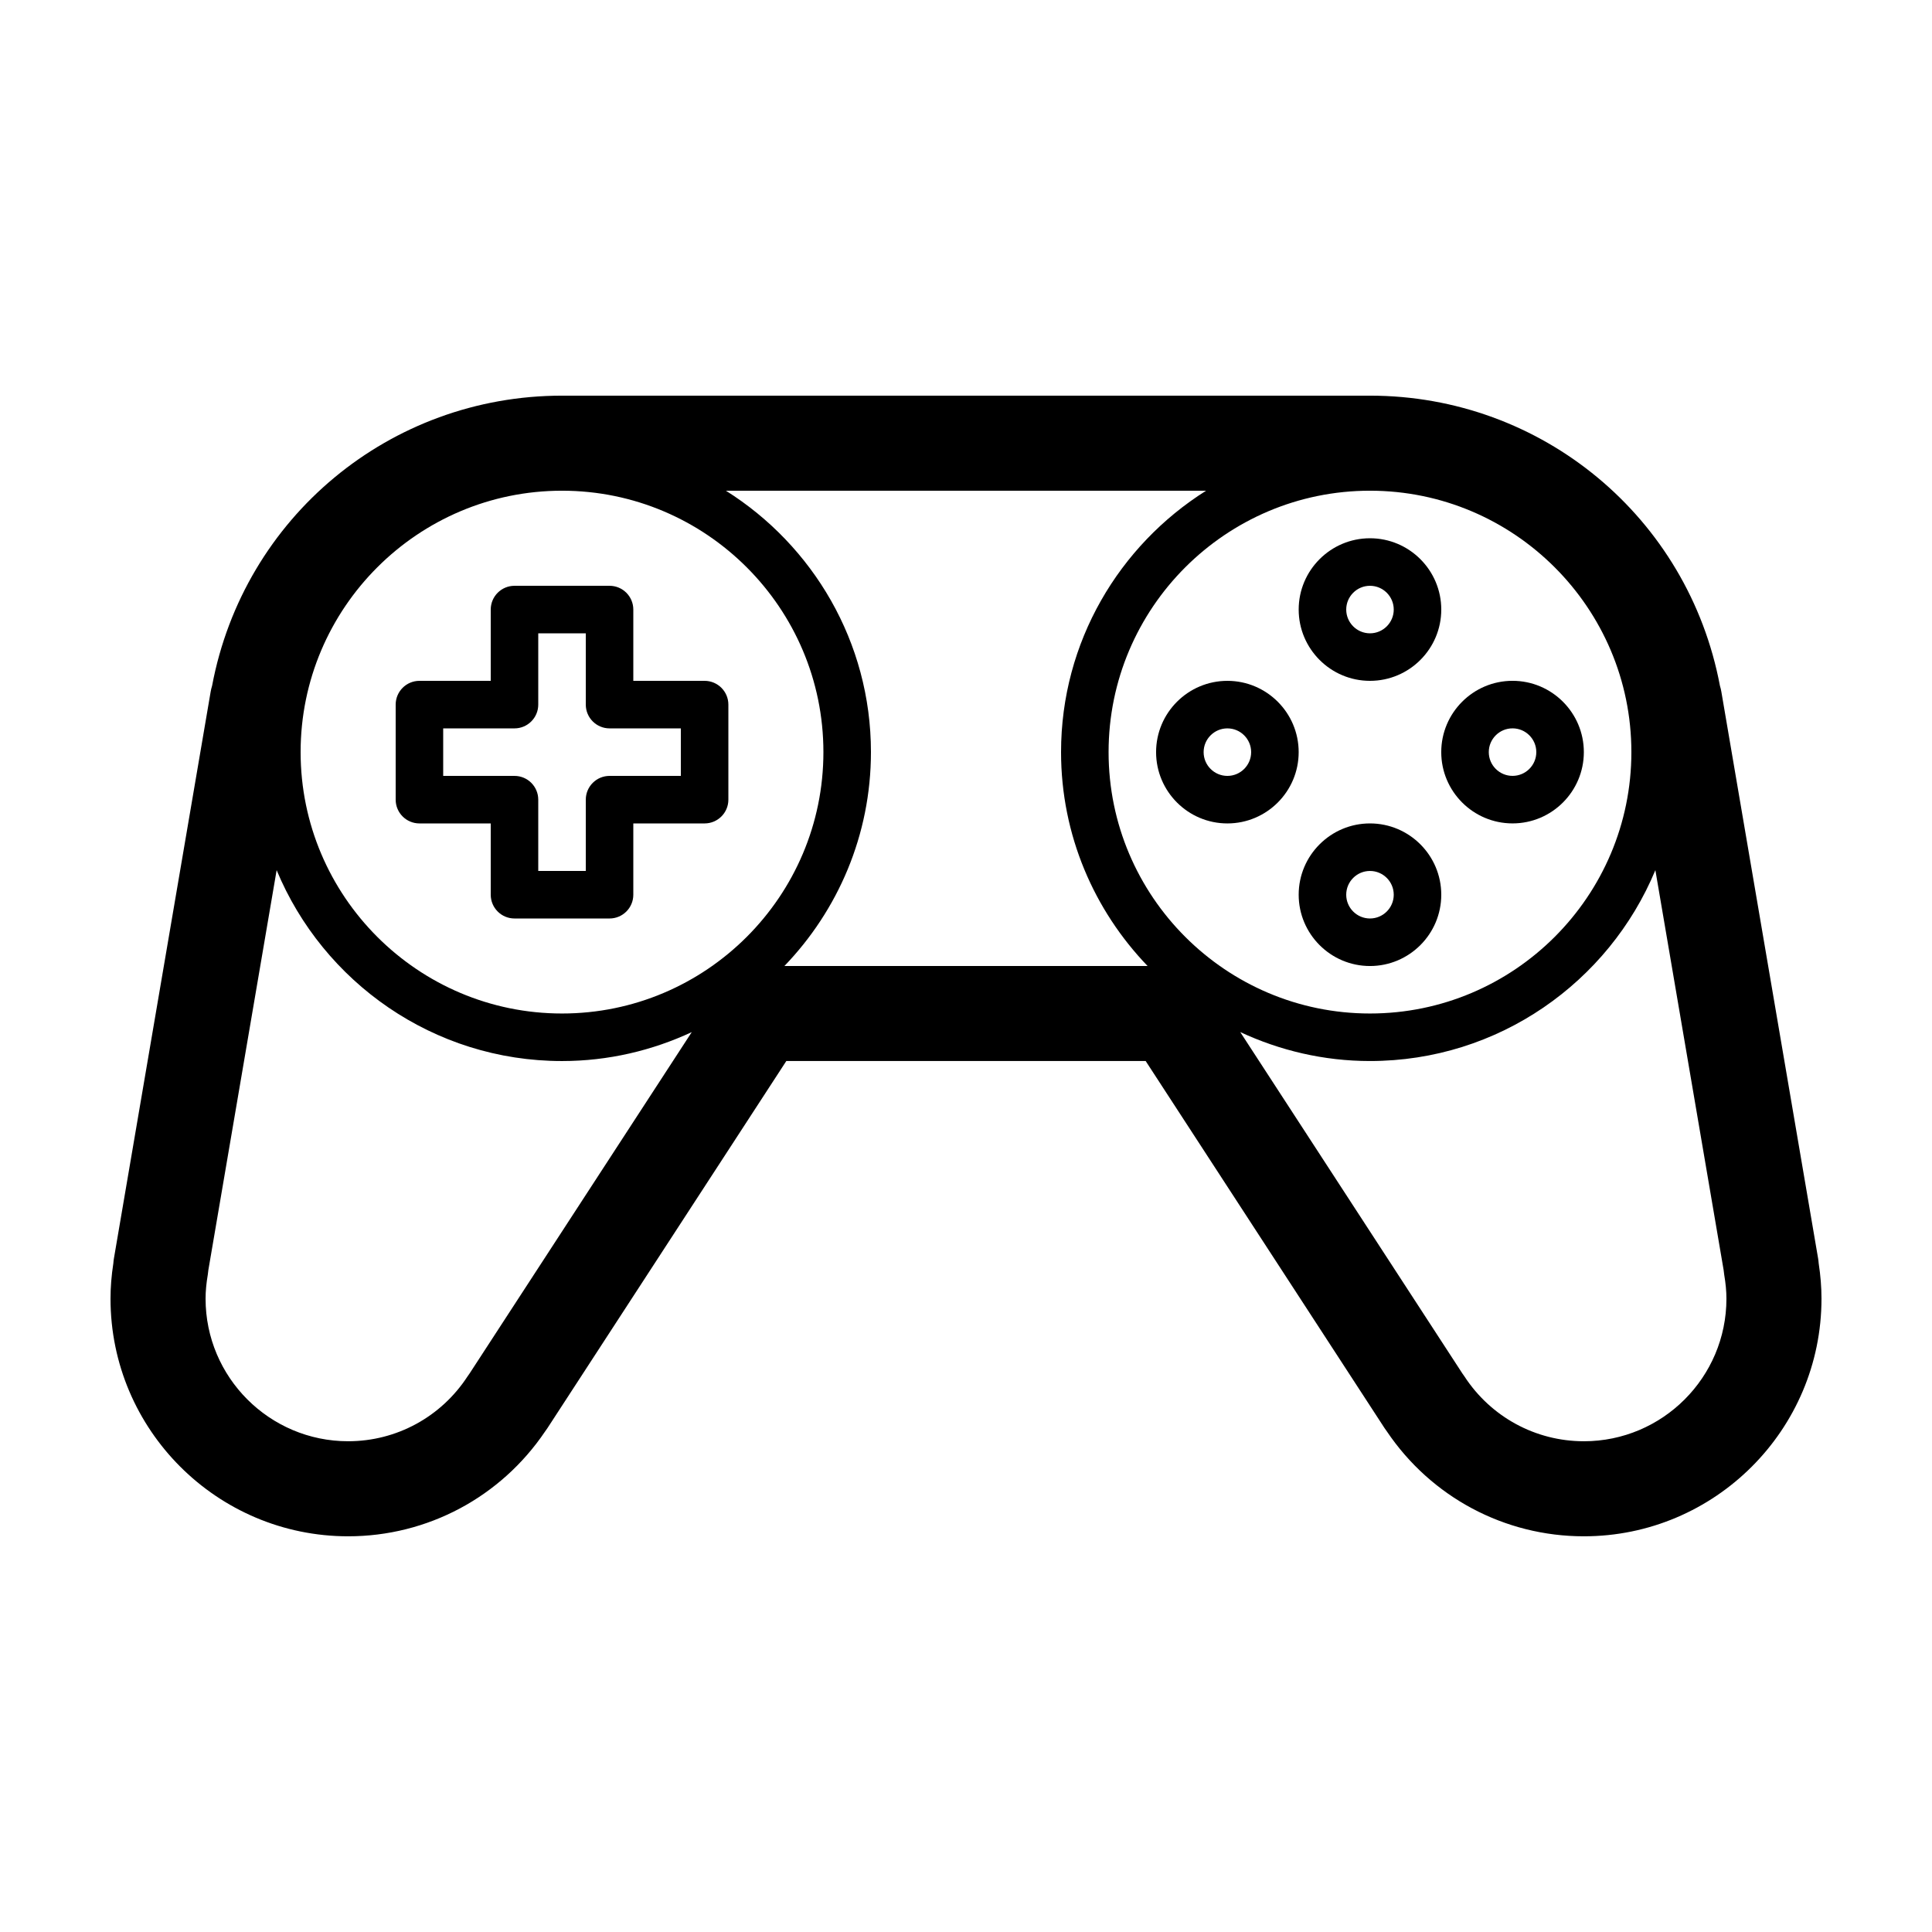 <?xml version="1.0" encoding="UTF-8"?>
<!-- Uploaded to: SVG Repo, www.svgrepo.com, Generator: SVG Repo Mixer Tools -->
<svg fill="#000000" width="800px" height="800px" version="1.1" viewBox="144 144 512 512" xmlns="http://www.w3.org/2000/svg">
 <g>
  <path d="m330.73 324.43h-18.895v-18.891c0-3.477-2.82-6.297-6.297-6.297h-25.191c-3.477 0-6.297 2.82-6.297 6.297v18.891h-18.895c-3.477 0-6.297 2.824-6.297 6.301v25.188c0 3.477 2.82 6.297 6.297 6.297h18.895v18.895c0 3.477 2.82 6.297 6.297 6.297h25.191c3.477 0 6.297-2.82 6.297-6.297v-18.895h18.895c3.473 0 6.297-2.82 6.297-6.297v-25.188c0-3.477-2.824-6.301-6.297-6.301zm-6.301 25.191h-18.891c-3.477 0-6.297 2.82-6.297 6.297v18.895h-12.598v-18.895c0-3.477-2.82-6.297-6.297-6.297h-18.895v-12.594h18.895c3.477 0 6.297-2.824 6.297-6.297v-18.895h12.598v18.895c0 3.473 2.82 6.297 6.297 6.297h18.891z"/>
  <path d="m507.06 324.43c10.418 0 18.891-8.473 18.891-18.891 0-10.418-8.473-18.895-18.891-18.895-10.418 0-18.895 8.477-18.895 18.895 0 10.418 8.477 18.891 18.895 18.891zm0-25.188c3.469 0 6.297 2.824 6.297 6.297 0 3.469-2.828 6.297-6.297 6.297-3.473 0-6.297-2.828-6.297-6.297 0-3.473 2.824-6.297 6.297-6.297z"/>
  <path d="m525.95 381.11c0-10.418-8.473-18.895-18.891-18.895-10.418 0-18.895 8.477-18.895 18.895s8.477 18.895 18.895 18.895c10.418 0 18.891-8.477 18.891-18.895zm-25.188 0c0-3.473 2.824-6.297 6.297-6.297 3.469 0 6.297 2.824 6.297 6.297 0 3.473-2.828 6.297-6.297 6.297-3.473 0-6.297-2.824-6.297-6.297z"/>
  <path d="m544.84 362.21c10.418 0 18.895-8.473 18.895-18.891 0-10.418-8.477-18.895-18.895-18.895s-18.895 8.477-18.895 18.895c0 10.418 8.477 18.891 18.895 18.891zm0-25.188c3.473 0 6.297 2.824 6.297 6.297 0 3.473-2.824 6.297-6.297 6.297s-6.297-2.824-6.297-6.297c0-3.473 2.824-6.297 6.297-6.297z"/>
  <path d="m469.27 324.43c-10.418 0-18.895 8.477-18.895 18.895 0 10.418 8.477 18.891 18.895 18.891 10.418 0 18.891-8.473 18.891-18.891 0-10.418-8.473-18.895-18.891-18.895zm0 25.191c-3.473 0-6.297-2.824-6.297-6.297 0-3.473 2.824-6.297 6.297-6.297 3.469 0 6.297 2.824 6.297 6.297 0 3.473-2.828 6.297-6.297 6.297z"/>
  <path d="m625.97 478.8c-0.027-0.43-0.082-0.863-0.152-1.301l-25.641-150.18c-0.09-0.531-0.211-1.051-0.371-1.559-8.398-44.656-47.148-76.906-92.746-76.906h-214.12c-45.594 0-84.332 32.234-92.734 76.887-0.16 0.52-0.289 1.043-0.379 1.578l-25.637 150.18c-0.078 0.43-0.121 0.863-0.152 1.289-0.504 3.281-0.75 6.356-0.75 9.371 0 34.73 28.246 62.977 62.977 62.977 21.023 0 40.465-10.383 52.219-27.824 0.211-0.273 0.406-0.551 0.594-0.844l63.305-97.285h95.234l63.305 97.285c0.188 0.293 0.387 0.57 0.594 0.84 11.754 17.445 31.199 27.828 52.227 27.828 34.727 0 62.973-28.246 62.973-62.977 0-3.012-0.246-6.086-0.742-9.359zm-357.51 29.164c-0.184 0.242-0.359 0.496-0.527 0.75-7.019 10.793-18.863 17.23-31.668 17.23-20.84 0-37.785-16.945-37.785-37.785 0-1.965 0.195-4.055 0.594-6.398 0.062-0.398 0.113-0.789 0.145-1.184l18.094-105.98c12.312 29.664 41.562 50.59 75.629 50.59 12.289 0 23.914-2.793 34.383-7.668zm24.48-95.375c-38.199 0-69.273-31.074-69.273-69.273 0-38.199 31.074-69.273 69.273-69.273s69.273 31.074 69.273 69.273c0 38.199-31.074 69.273-69.273 69.273zm58.941-12.594c14.164-14.727 22.93-34.684 22.93-56.68 0-29.18-15.391-54.773-38.438-69.273h127.26c-23.047 14.5-38.441 40.094-38.441 69.273 0 21.996 8.77 41.953 22.93 56.68zm85.906-56.68c0-38.199 31.074-69.273 69.273-69.273 38.199 0 69.273 31.074 69.273 69.273 0 38.199-31.074 69.273-69.273 69.273-38.199 0-69.273-31.074-69.273-69.273zm125.95 182.63c-12.809 0-24.652-6.438-31.672-17.223-0.164-0.258-0.344-0.508-0.527-0.75l-58.859-90.461c10.469 4.871 22.09 7.672 34.379 7.672 34.066 0 63.312-20.926 75.633-50.586l18.09 105.98c0.031 0.398 0.082 0.797 0.148 1.195 0.395 2.336 0.594 4.426 0.594 6.391 0 20.84-16.949 37.785-37.785 37.785z"/>
 </g>
</svg>
